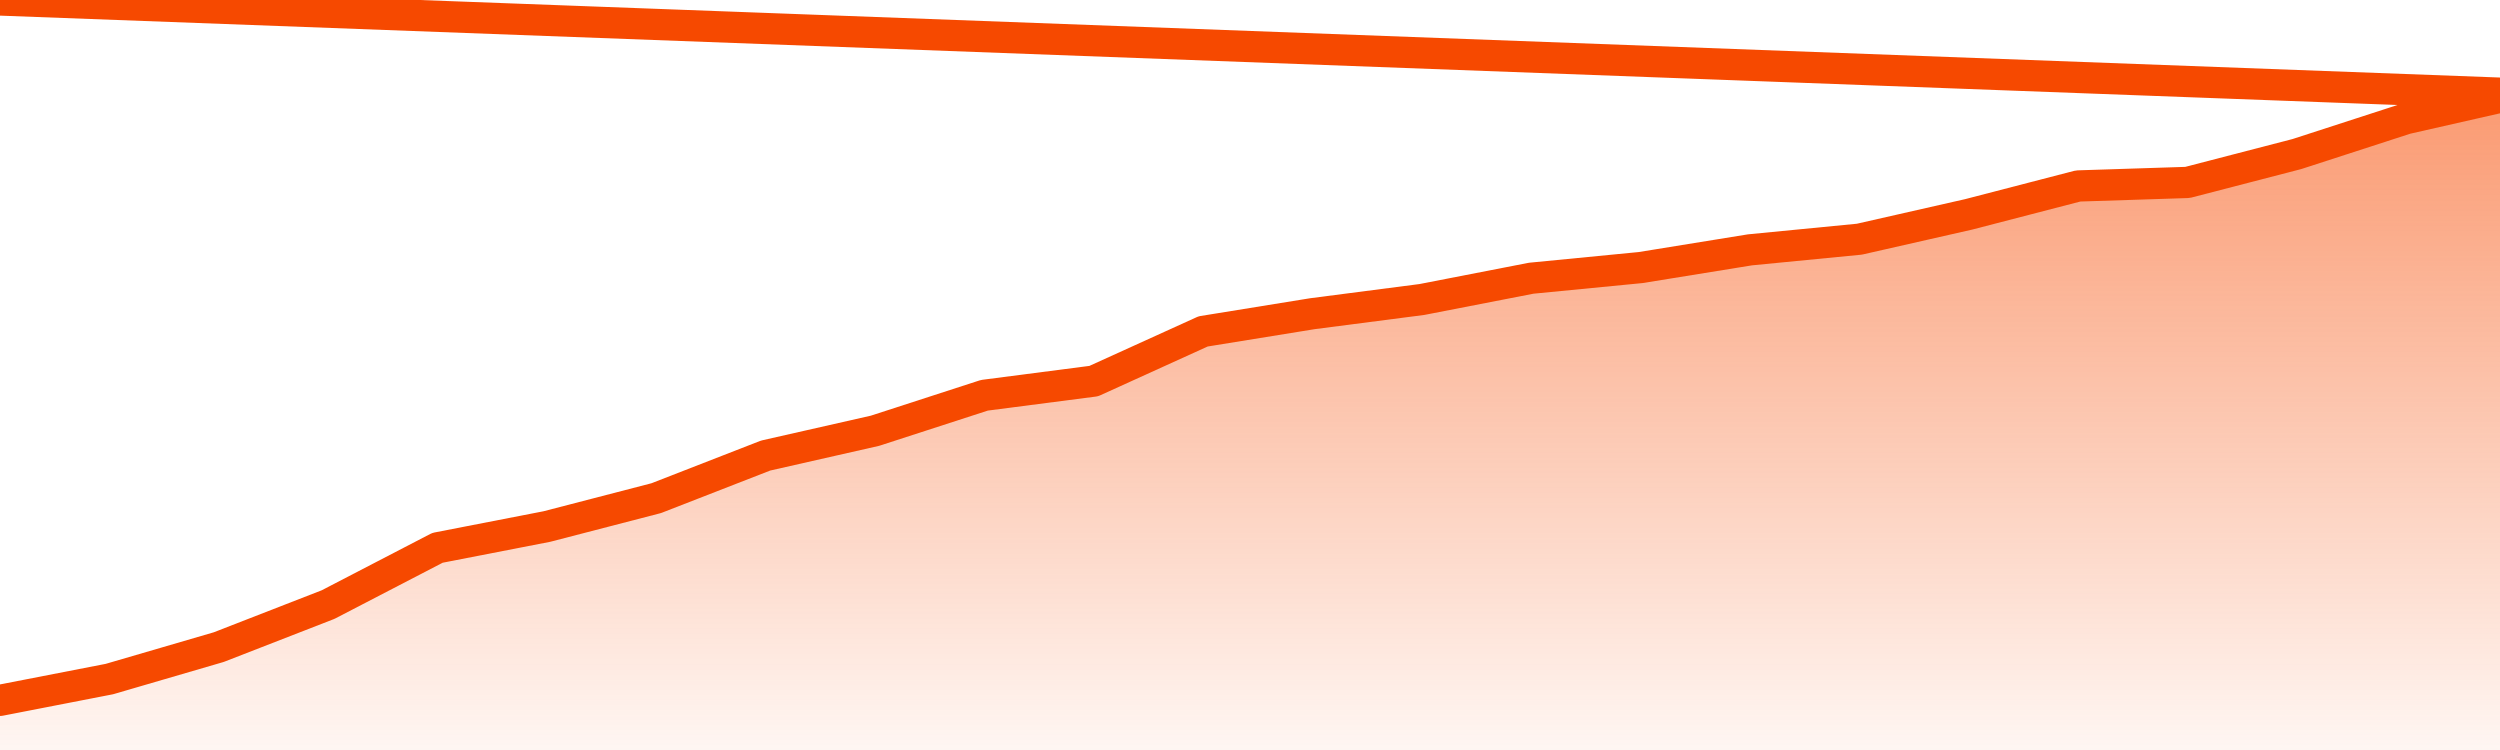       <svg
        version="1.1"
        xmlns="http://www.w3.org/2000/svg"
        width="80"
        height="24"
        viewBox="0 0 80 24">
        <defs>
          <linearGradient x1=".5" x2=".5" y2="1" id="gradient">
            <stop offset="0" stop-color="#F64900"/>
            <stop offset="1" stop-color="#f64900" stop-opacity="0"/>
          </linearGradient>
        </defs>
        <path
          fill="url(#gradient)"
          fill-opacity="0.56"
          stroke="none"
          d="M 0,26 0.0,22.411 3.5,21.73 7.0,20.708 10.5,19.346 14.0,17.53 17.5,16.849 21.0,15.941 24.5,14.578 28.0,13.784 31.5,12.649 35.0,12.195 38.5,10.605 42.0,10.038 45.5,9.584 49.0,8.903 52.5,8.562 56.0,7.995 59.5,7.654 63.0,6.859 66.5,5.951 70.0,5.838 73.5,4.93 77.0,3.795 80.5,3.0 82,26 Z"
        />
        <path
          fill="none"
          stroke="#F64900"
          stroke-width="1"
          stroke-linejoin="round"
          stroke-linecap="round"
          d="M 0.0,22.411 3.5,21.73 7.0,20.708 10.5,19.346 14.0,17.53 17.5,16.849 21.0,15.941 24.5,14.578 28.0,13.784 31.5,12.649 35.0,12.195 38.5,10.605 42.0,10.038 45.5,9.584 49.0,8.903 52.5,8.562 56.0,7.995 59.5,7.654 63.0,6.859 66.5,5.951 70.0,5.838 73.5,4.93 77.0,3.795 80.5,3.0.join(' ') }"
        />
      </svg>
